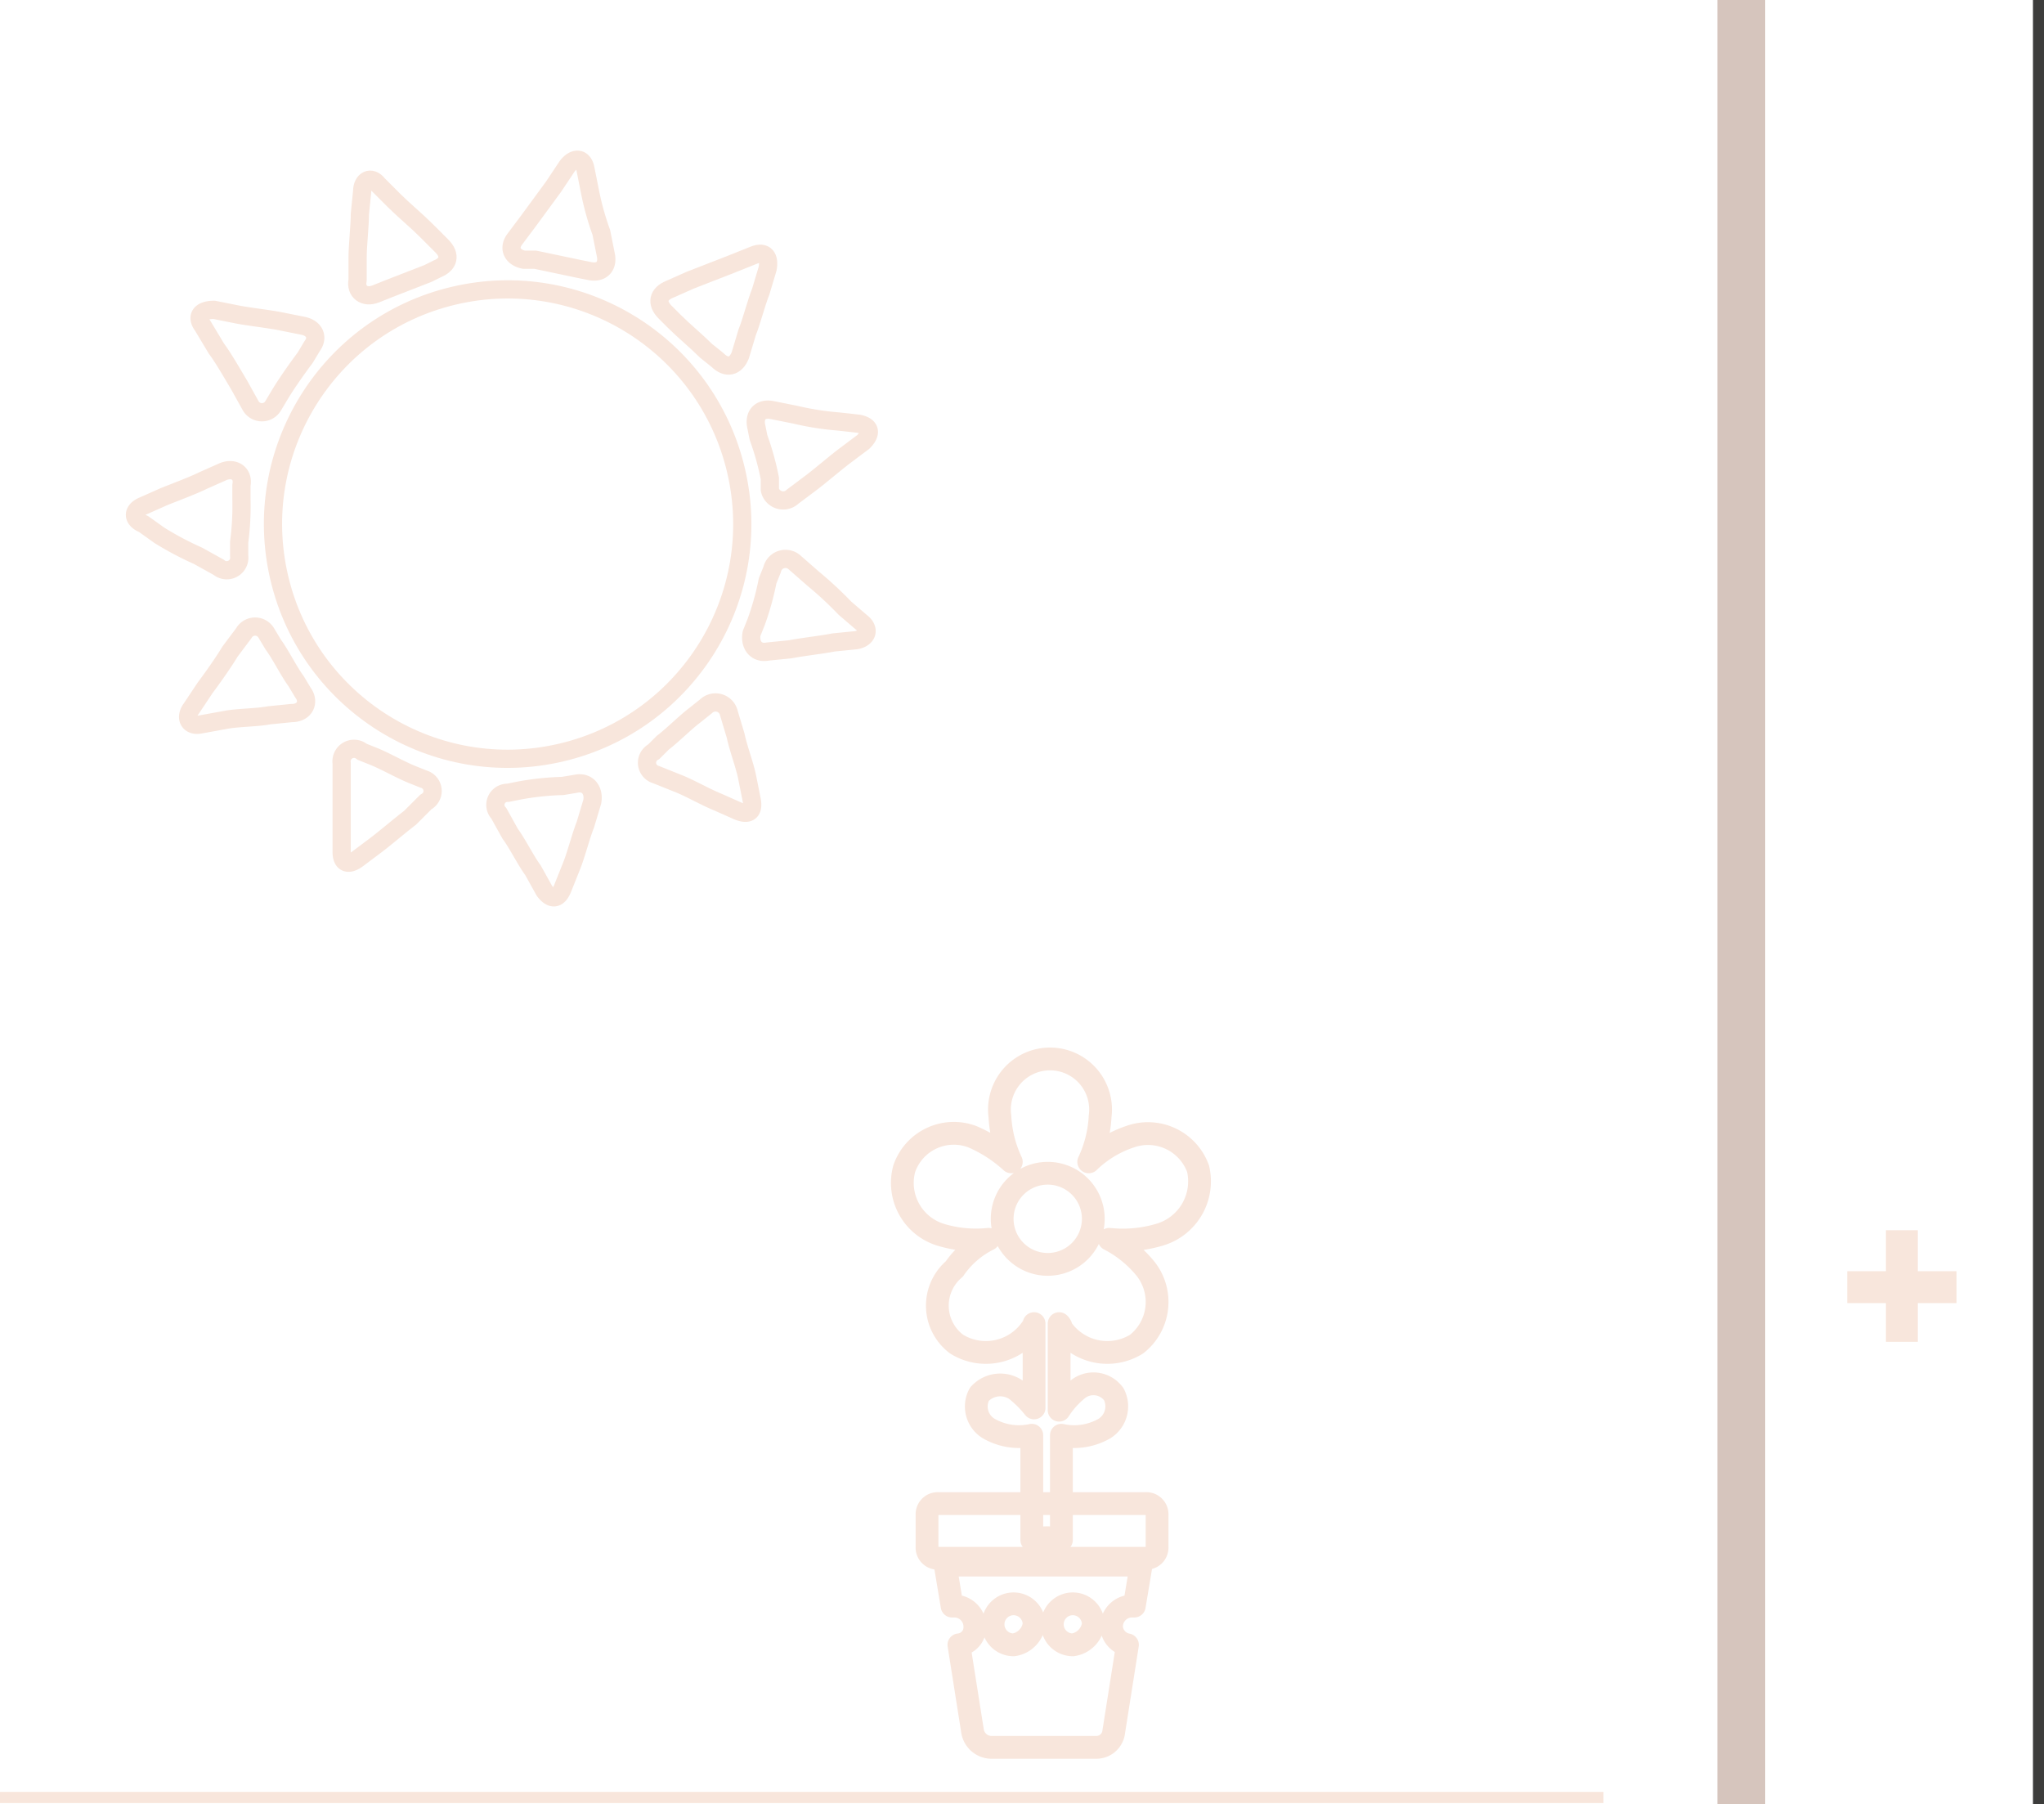 <svg id="Warstwa_1" data-name="Warstwa 1" xmlns="http://www.w3.org/2000/svg" viewBox="0 0 89.74 79.2"><defs><style>.cls-1{fill:#f8e6dc;}.cls-2{fill:#d6c5bd;}.cls-3,.cls-4,.cls-5,.cls-6{fill:none;}.cls-3{stroke:#3d3d3c;}.cls-3,.cls-4{stroke-width:0.49px;}.cls-4,.cls-5,.cls-6{stroke:#f8e6dc;}.cls-5,.cls-6{stroke-linecap:round;stroke-linejoin:round;}.cls-5{stroke-width:0.8px;}.cls-6{stroke-width:1px;}</style></defs><title>Außenfassaden</title><polygon class="cls-1" points="82.8 55.8 81.1 55.8 81.1 57.2 82.8 57.2 82.8 58.9 84.2 58.9 84.2 57.2 85.9 57.2 85.9 55.8 84.2 55.8 84.2 54 82.8 54 82.8 55.8"/><rect class="cls-2" x="75.4" width="2.1" height="79.2"/><line class="cls-3" x1="89.5" x2="89.5" y2="79.2"/><line class="cls-4" x1="70.4" y1="78.9" y2="78.9"/><circle class="cls-5" cx="22.29" cy="23" r="10.3" transform="translate(-4.69 5.74) rotate(-13.28)"/><path class="cls-5" d="M37.8,27.3c.4.3.3.7-.2.8l-1,.1c-.5.1-1.4.2-1.9.3l-1,.1c-.5.1-.8-.3-.7-.8l.2-.5a12.09,12.09,0,0,0,.5-1.8l.2-.5a.6.6,0,0,1,1-.3l.8.7a16.6,16.6,0,0,1,1.4,1.3Z" transform="translate(0 0)"/><path class="cls-5" d="M33,35.1c.1.5-.1.7-.6.5l-.9-.4c-.5-.2-1.2-.6-1.7-.8l-1-.4a.54.54,0,0,1-.1-1l.4-.4c.4-.3,1-.9,1.4-1.2L31,31a.6.6,0,0,1,1,.3l.3,1c.1.5.4,1.3.5,1.8Z" transform="translate(0 0)"/><path class="cls-5" d="M24.7,39c-.2.5-.5.5-.8.1l-.5-.9c-.3-.4-.7-1.2-1-1.6l-.5-.9a.53.53,0,0,1,.4-.9l.5-.1a12.25,12.25,0,0,1,1.9-.2l.6-.1c.5-.1.8.3.7.8l-.3,1c-.2.5-.4,1.3-.6,1.8Z" transform="translate(0 0)"/><path class="cls-5" d="M15.7,37.7c-.4.3-.7.2-.7-.3V33.5a.55.55,0,0,1,.9-.5l.5.2c.5.2,1.2.6,1.7.8l.5.2a.54.54,0,0,1,.1,1l-.7.7c-.4.3-1.1.9-1.5,1.2Z" transform="translate(0 0)"/><path class="cls-5" d="M8.8,31.8c-.5.1-.7-.3-.4-.7l.6-.9c.3-.4.8-1.1,1.1-1.6l.6-.8a.57.57,0,0,1,1,0l.3.5c.3.4.7,1.2,1,1.6l.3.5c.3.4.1.9-.5.9l-1,.1c-.5.1-1.4.1-1.9.2Z" transform="translate(0 0)"/><path class="cls-5" d="M6.3,23c-.5-.2-.5-.6,0-.8l.9-.4c.5-.2,1.3-.5,1.7-.7l.9-.4c.5-.2.9.1.8.6v.6a12.1,12.1,0,0,1-.1,1.9v.6a.55.55,0,0,1-.9.5l-.9-.5A14,14,0,0,1,7,23.5Z" transform="translate(0 0)"/><path class="cls-5" d="M8.9,14.3c-.3-.4-.1-.7.5-.7l1,.2c.5.1,1.4.2,1.9.3l1,.2c.5.1.7.5.4.9l-.3.5c-.3.4-.8,1.1-1.1,1.6l-.3.5a.57.57,0,0,1-1,0l-.5-.9c-.3-.5-.7-1.2-1-1.6Z" transform="translate(0 0)"/><path class="cls-5" d="M15.9,8.4c0-.5.4-.7.7-.3l.7.7c.4.4,1,.9,1.4,1.3l.7.7c.4.4.3.8-.2,1l-.4.2-1.8.7-.5.2c-.5.2-.9-.1-.8-.6v-1c0-.5.1-1.4.1-1.9Z" transform="translate(0 0)"/><path class="cls-5" d="M24.9,7.3c.3-.4.7-.4.8.1l.2,1a12.09,12.09,0,0,0,.5,1.8l.2,1c.1.5-.2.8-.7.7l-.5-.1-1.9-.4H23c-.5-.1-.7-.5-.4-.9l.6-.8,1.1-1.5Z" transform="translate(0 0)"/><path class="cls-5" d="M33.1,11.2c.5-.2.7.1.6.6l-.3,1c-.2.5-.4,1.3-.6,1.8l-.3,1c-.2.5-.6.6-1,.2l-.5-.4c-.4-.4-1-.9-1.4-1.3l-.4-.4c-.4-.4-.3-.8.2-1l.9-.4,1.8-.7Z" transform="translate(0 0)"/><path class="cls-5" d="M37.7,18.6c.5.1.6.4.2.8l-.8.6c-.4.3-1.1.9-1.5,1.2l-.8.6a.6.6,0,0,1-1-.3V21a12.09,12.09,0,0,0-.5-1.8l-.1-.5c-.1-.5.2-.8.7-.7l1,.2a12.5,12.5,0,0,0,1.9.3Z" transform="translate(0 0)"/><path class="cls-6" d="M41.2,68.4a.47.47,0,0,1-.5-.5V66.5a.47.47,0,0,1,.5-.5h9.1a.47.47,0,0,1,.5.5v1.4a.47.47,0,0,1-.5.5Z" transform="translate(0 0)"/><path class="cls-6" d="M47.1,72.2a.9.9,0,1,1,.9-.9A1.06,1.06,0,0,1,47.1,72.2Zm-2.6,0a.9.9,0,1,1,.9-.9A1.06,1.06,0,0,1,44.5,72.2Zm-3-3.5.3,1.8h.1a.9.9,0,0,1,.9.9.77.77,0,0,1-.7.8l.6,3.8a.85.85,0,0,0,.8.7h4.6a.77.77,0,0,0,.8-.7l.6-3.8a.85.85,0,0,1-.7-.8.9.9,0,0,1,.9-.9h.1l.3-1.8Z" transform="translate(0 0)"/><path class="cls-6" d="M46,55.5a2,2,0,1,1,2-2A2,2,0,0,1,46,55.5Zm4.9-1.3a2.44,2.44,0,0,0,1.7-2.9,2.34,2.34,0,0,0-3-1.4A4.76,4.76,0,0,0,47.8,51a5.34,5.34,0,0,0,.5-2,2.22,2.22,0,1,0-4.4,0,5.34,5.34,0,0,0,.5,2,6.08,6.08,0,0,0-1.7-1.1,2.3,2.3,0,0,0-3,1.4,2.38,2.38,0,0,0,1.6,2.9,5.33,5.33,0,0,0,2.1.2,3.94,3.94,0,0,0-1.5,1.3A2.11,2.11,0,0,0,42,59a2.44,2.44,0,0,0,3.3-.7.35.35,0,0,0,.1-.2v3.7a5,5,0,0,0-.8-.8,1.23,1.23,0,0,0-1.6.2,1.13,1.13,0,0,0,.4,1.5,2.66,2.66,0,0,0,1.9.3v4.6c.2,0,.4-.1.6-.1a2,2,0,0,1,.7.1V63a2.66,2.66,0,0,0,1.9-.3,1.15,1.15,0,0,0,.4-1.5,1.1,1.1,0,0,0-1.6-.2,3.92,3.92,0,0,0-.8.9V58.1a.31.31,0,0,1,.1.2,2.44,2.44,0,0,0,3.3.7,2.35,2.35,0,0,0,.4-3.3,5,5,0,0,0-1.6-1.3A5.66,5.66,0,0,0,50.9,54.2Z" transform="translate(0 0)"/></svg>
